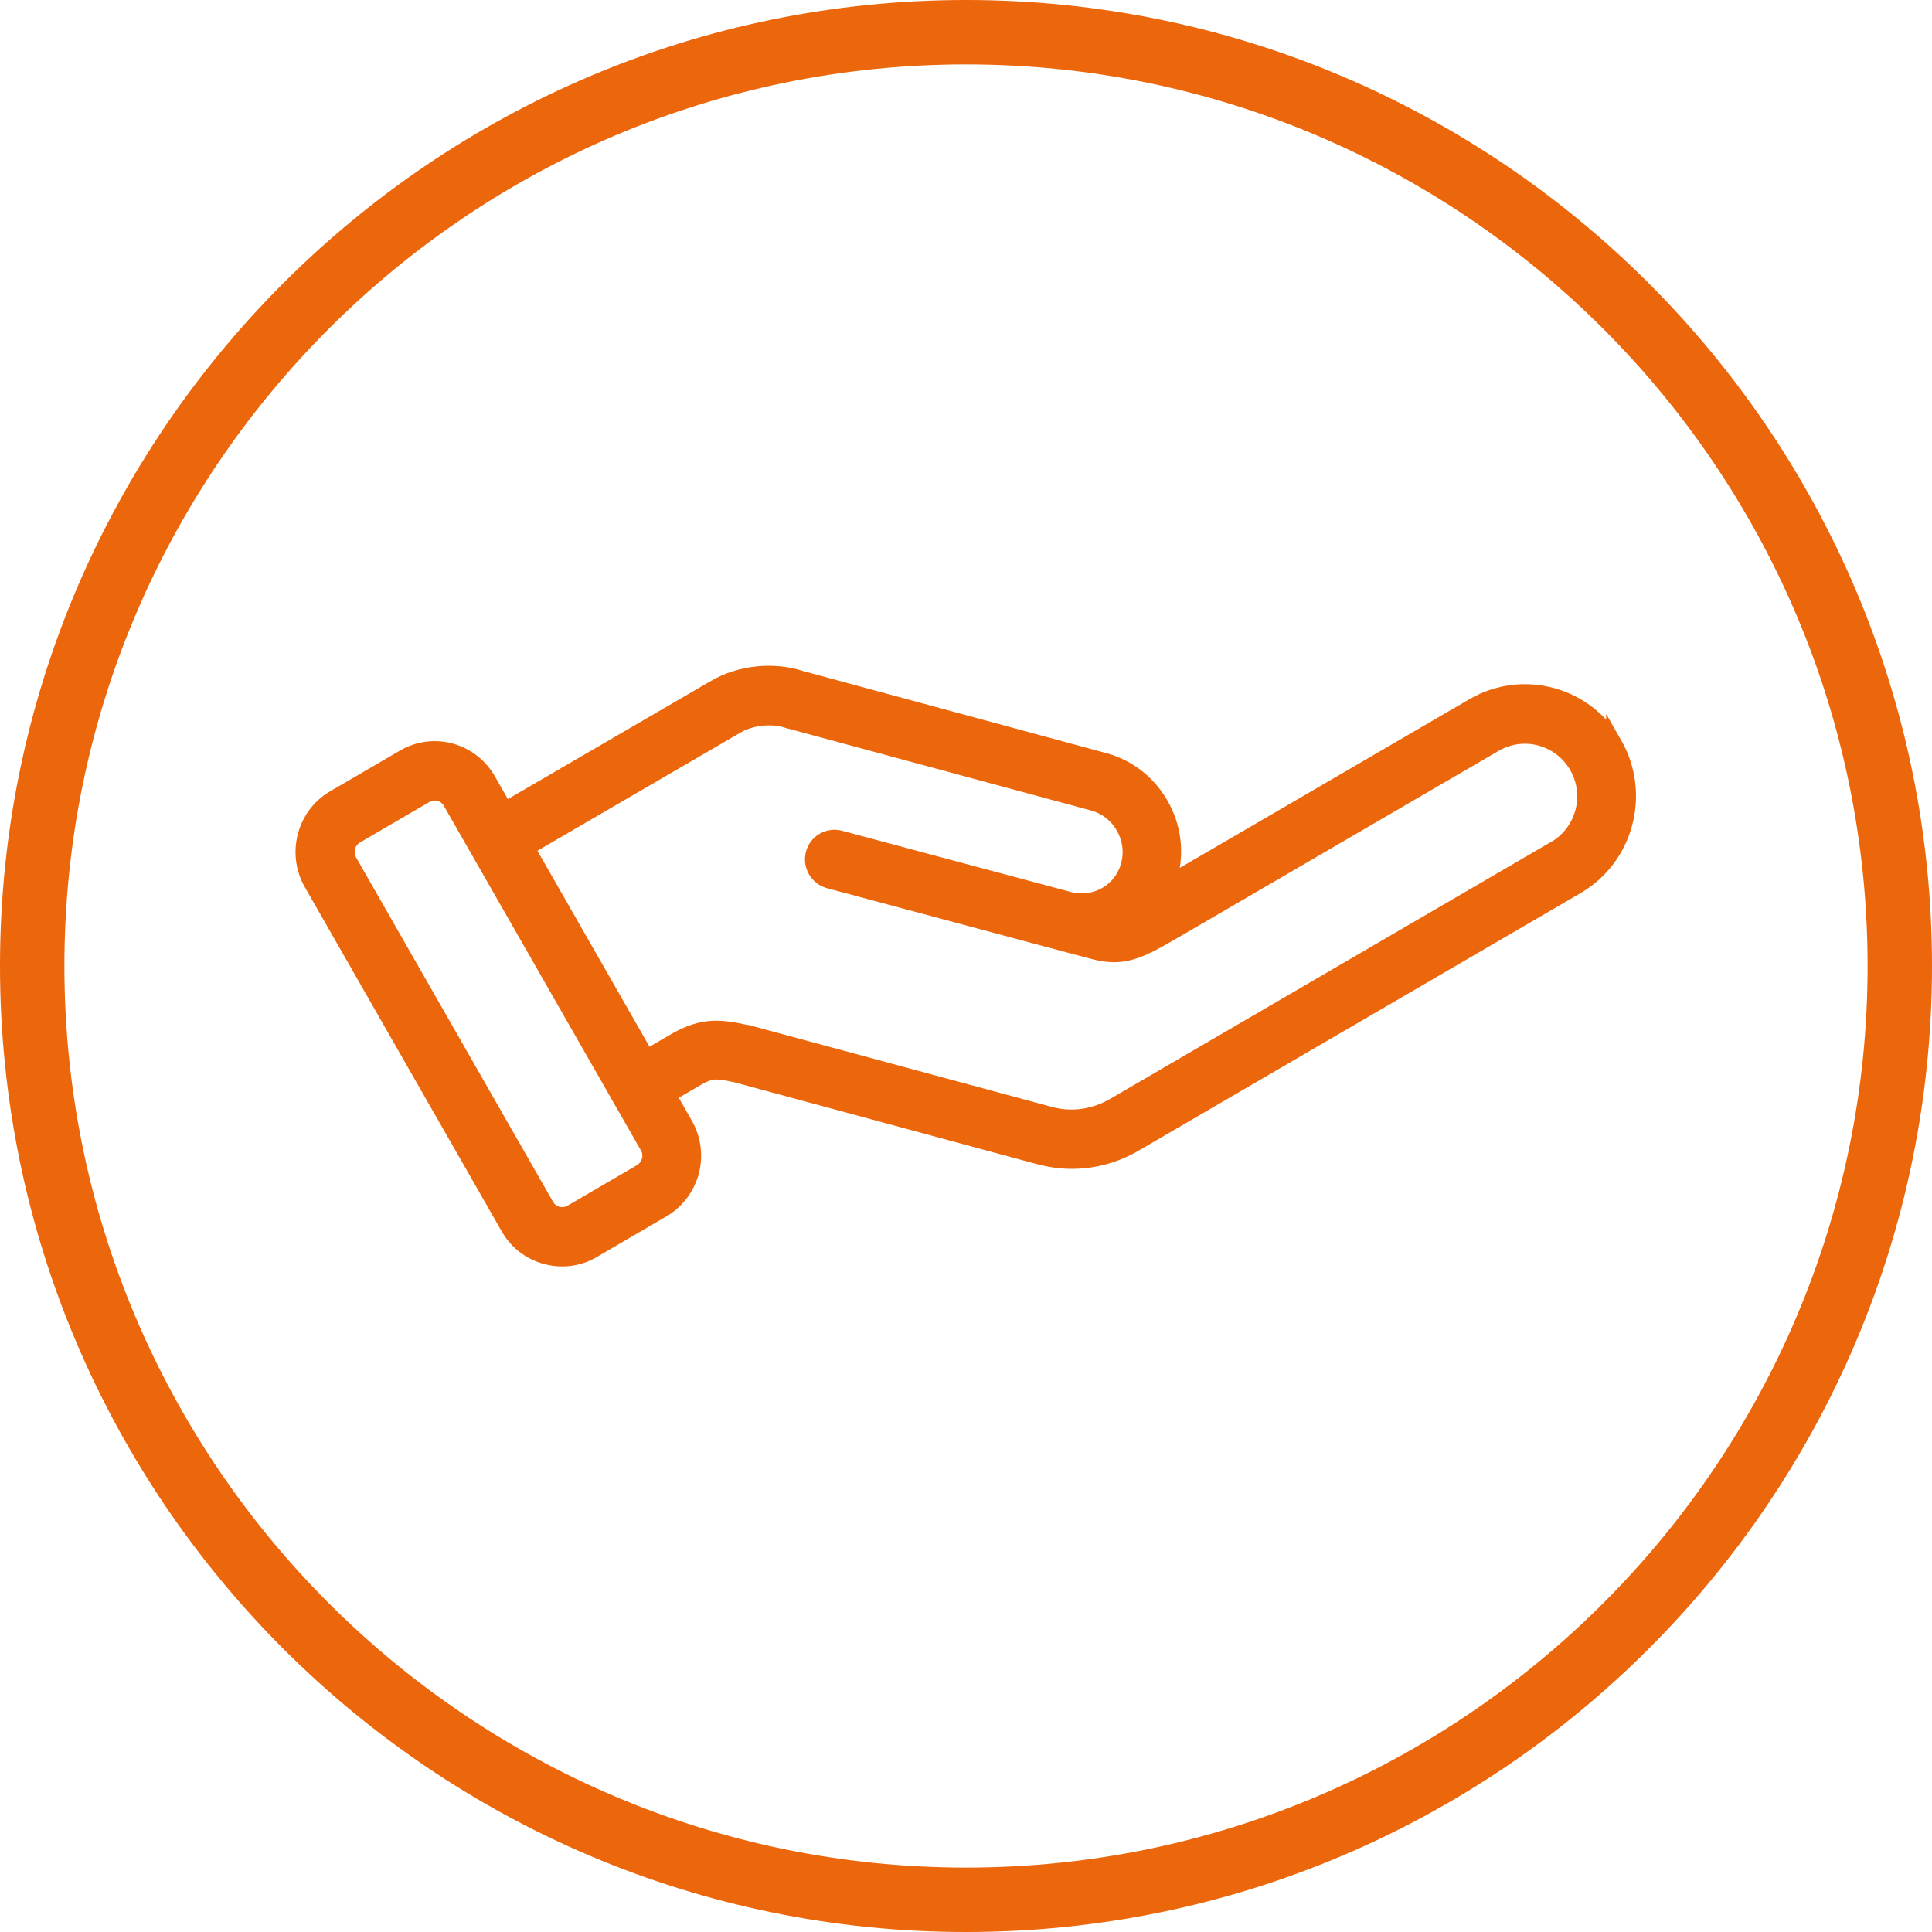 <?xml version="1.0" encoding="UTF-8"?>
<svg id="Vrstva_1" xmlns="http://www.w3.org/2000/svg" version="1.1" viewBox="0 0 60 60">
  <!-- Generator: Adobe Illustrator 29.2.1, SVG Export Plug-In . SVG Version: 2.1.0 Build 116)  -->
  <defs>
    <style>
      .st0 {
        stroke-width: 2px;
      }

      .st0, .st1 {
        fill: none;
        stroke: #ec660b;
      }

      .st1 {
        stroke-miterlimit: 10;
        stroke-width: .5px;
      }

      .st2 {
        fill: #ec660b;
      }
    </style>
  </defs>
  <path class="st0" d="M30,59c15.99,0,29-13.01,29-29S45.99,1,30,1,1,14.01,1,30s13.01,29,29,29Z"/>
  <path class="st2" d="M48.3,26.36l-13.71,7.99c-.61.35-1.31.45-1.98.27l-9.4-2.54s-.02,0-.03,0c-.77-.17-1.34-.25-2.19.24l-.91.53-3.73-6.52,6.53-3.8c.45-.26,1.1-.33,1.6-.16.01,0,.03,0,.04.01l9.43,2.55c.4.11.74.37.95.74.21.37.27.79.16,1.2-.22.82-1.04,1.29-1.88,1.07l-7.1-1.9c-.35-.09-.72.12-.81.48-.09.36.12.72.47.82l7.09,1.9s0,0,0,0l1.13.3c.84.22,1.31.06,2.4-.58l10.06-5.86c.9-.52,2.04-.21,2.56.69.52.9.21,2.06-.69,2.58h0ZM20.18,36.04c-.04.15-.14.28-.27.36l-2.16,1.26c-.28.16-.63.07-.79-.21l-6.12-10.7c-.16-.28-.06-.64.21-.8l2.16-1.26c.28-.16.63-.07.79.21l6.12,10.7c.08.13.1.29.06.45h0ZM50.13,23.11c-.88-1.54-2.84-2.07-4.37-1.18l-9.51,5.54c.03-.09.06-.18.08-.27.2-.75.1-1.53-.29-2.21-.39-.68-1.01-1.16-1.75-1.36l-9.42-2.55c-.85-.28-1.89-.17-2.66.28l-6.53,3.8-.53-.93c-.53-.92-1.69-1.24-2.61-.7l-2.16,1.26c-.91.53-1.22,1.71-.7,2.63l6.12,10.7c.35.62,1,.96,1.66.96.32,0,.65-.08.95-.26l2.16-1.26c.44-.26.75-.67.89-1.17.13-.5.06-1.02-.19-1.46l-.53-.93.91-.53c.42-.24.59-.24,1.22-.1l9.39,2.54c.34.09.68.14,1.02.14.68,0,1.36-.18,1.97-.54l13.71-7.99c1.53-.89,2.05-2.87,1.17-4.41h0Z"/>
  <path class="st1" d="M48.3,26.36l-13.71,7.99c-.61.35-1.31.45-1.98.27l-9.4-2.54s-.02,0-.03,0c-.77-.17-1.34-.25-2.19.24l-.91.53-3.73-6.52,6.53-3.8c.45-.26,1.1-.33,1.6-.16.01,0,.03,0,.04.01l9.43,2.55c.4.11.74.37.95.74.21.37.27.79.16,1.2-.22.82-1.04,1.29-1.88,1.07l-7.1-1.9c-.35-.09-.72.12-.81.48-.09.36.12.72.47.82l7.09,1.9s0,0,0,0l1.13.3c.84.22,1.31.06,2.4-.58l10.06-5.86c.9-.52,2.04-.21,2.56.69.52.9.21,2.06-.69,2.58h0ZM20.18,36.04c-.04.15-.14.28-.27.36l-2.16,1.26c-.28.16-.63.07-.79-.21l-6.12-10.7c-.16-.28-.06-.64.21-.8l2.16-1.26c.28-.16.63-.07.79.21l6.12,10.7c.08.13.1.29.06.45h0ZM50.13,23.11c-.88-1.54-2.84-2.07-4.37-1.18l-9.51,5.54c.03-.09.06-.18.08-.27.2-.75.1-1.53-.29-2.21-.39-.68-1.01-1.16-1.75-1.36l-9.42-2.55c-.85-.28-1.89-.17-2.66.28l-6.53,3.8-.53-.93c-.53-.92-1.69-1.24-2.61-.7l-2.16,1.26c-.91.53-1.22,1.71-.7,2.63l6.12,10.7c.35.62,1,.96,1.66.96.32,0,.65-.08.95-.26l2.16-1.26c.44-.26.75-.67.89-1.17.13-.5.06-1.02-.19-1.46l-.53-.93.91-.53c.42-.24.59-.24,1.22-.1l9.39,2.54c.34.09.68.14,1.02.14.68,0,1.36-.18,1.97-.54l13.71-7.99c1.53-.89,2.05-2.87,1.17-4.41h0Z"/>
</svg>